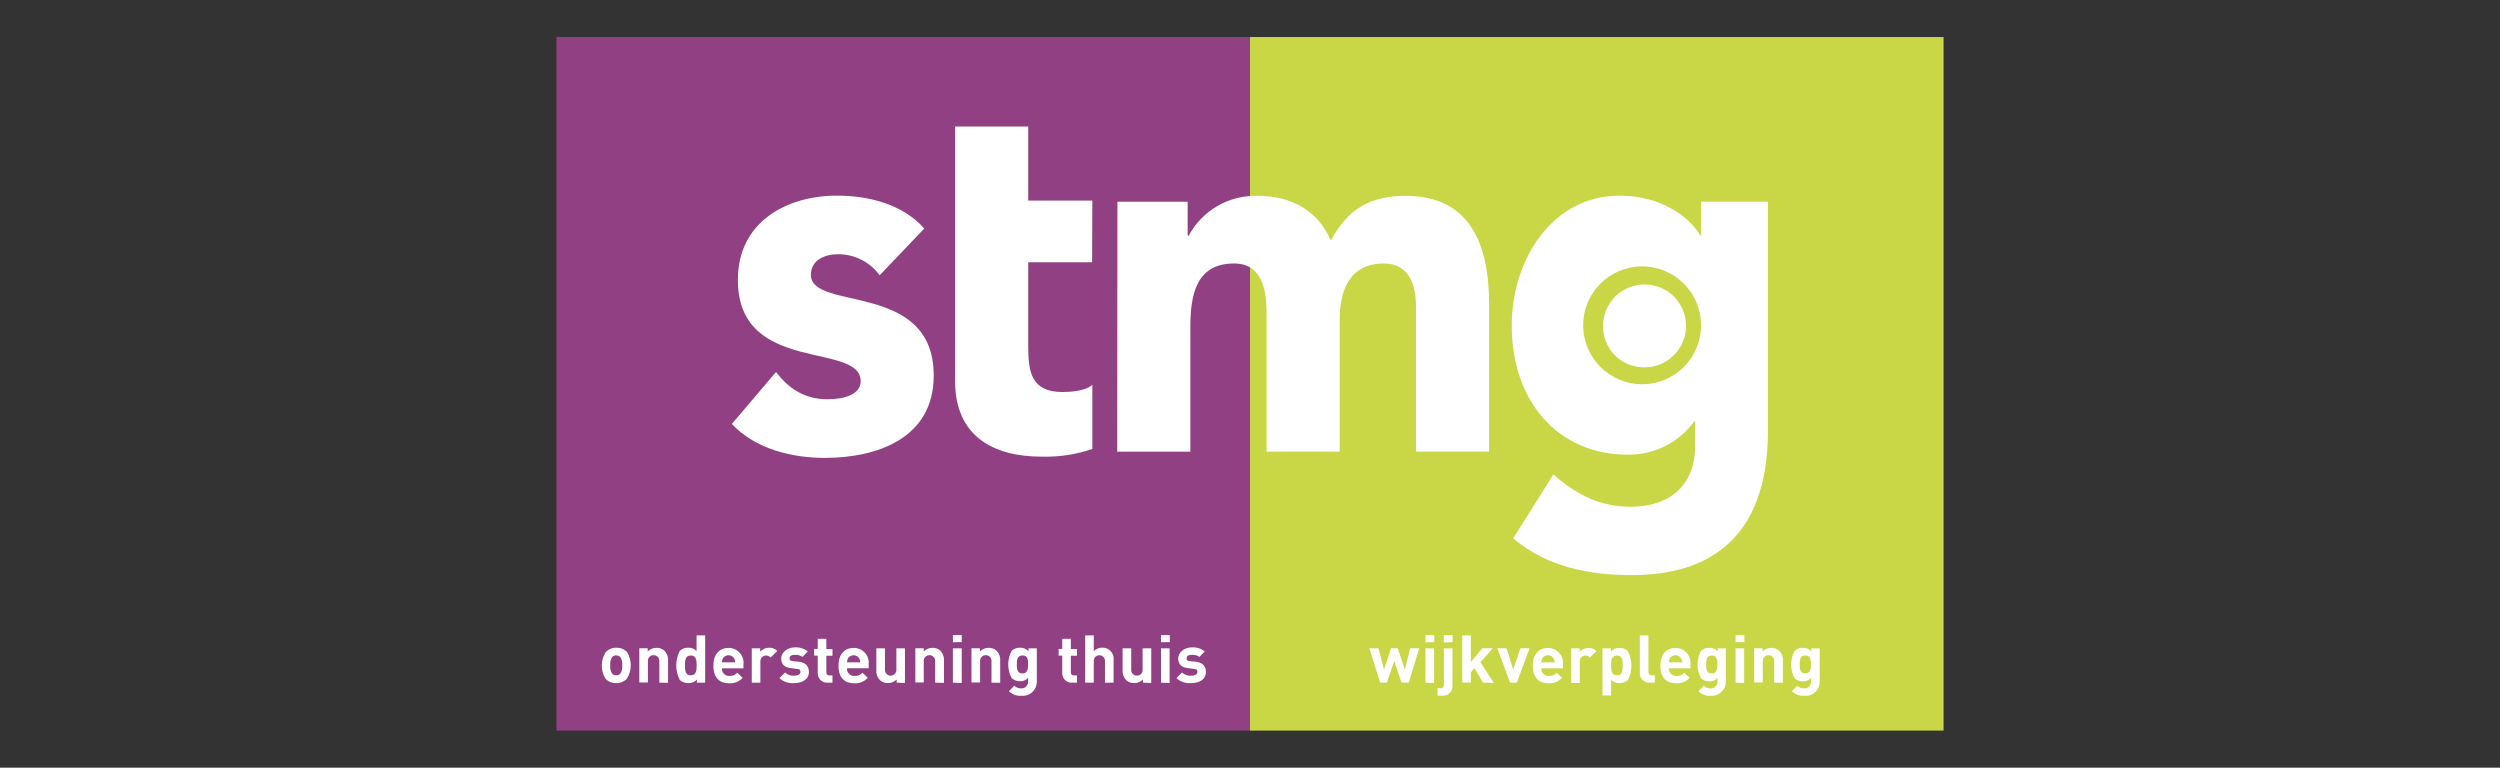 <?xml version="1.0" encoding="utf-8"?>
<!-- Generator: Adobe Illustrator 26.3.1, SVG Export Plug-In . SVG Version: 6.00 Build 0)  -->
<svg version="1.1" id="Layer_1" xmlns:sketch="http://www.bohemiancoding.com/sketch/ns"
	 xmlns="http://www.w3.org/2000/svg" xmlns:xlink="http://www.w3.org/1999/xlink" x="0px" y="0px" viewBox="0 0 241 74"
	 style="enable-background:new 0 0 241 74;" xml:space="preserve">
<rect x="0" y="0" width="241" height="74" fill="#333333" stroke="none"/>
<style type="text/css">
	.st0{fill:#914183;}
	.st1{fill:#C9D646;}
	.st2{fill:#FFFFFF;}
</style>
<g id="Laag_2">
	<g id="Laag_1-2">
		<rect x="53.64" y="3.57" class="st0" width="66.86" height="66.86"/>
		<rect x="120.5" y="3.57" class="st1" width="66.86" height="66.86"/>
		<path class="st2" d="M84.8,26.54c-0.94-1.3-2.46-2.06-4.07-2.03c-1.17,0-2.56,0.54-2.56,1.98c0,3.57,11.84,0.54,11.84,9.72
			c0,6.14-5.62,7.93-10.49,7.93c-3.2,0-6.69-0.85-8.97-3.27l4.26-5.01c1.28,1.69,2.86,2.63,4.96,2.63c1.59,0,3.2-0.45,3.2-1.74
			c0-3.84-11.84-0.6-11.84-9.76c0-5.66,4.77-8.13,9.55-8.13c2.99,0,6.32,0.79,8.42,3.17L84.8,26.54z"/>
		<path class="st2" d="M105.28,25.28h-6.16v8.03c0,2.56,0.28,4.48,3.32,4.48c0.75,0,2.25-0.1,2.86-0.7v6.19
			c-1.58,0.54-3.24,0.79-4.9,0.74c-4.71,0-8.33-2.02-8.33-7.29V12.2h7.05v7.14h6.18L105.28,25.28z"/>
		<path class="st2" d="M107.72,19.45h6.77v3.27h0.1c1.31-2.44,3.88-3.92,6.65-3.84c3.2,0,5.8,1.38,7.05,4.31
			c1.64-3.07,3.84-4.31,7.21-4.31c6.18,0,8.05,4.61,8.05,10.45v14.21h-7.05V29.51c0-2.23-0.79-4.11-3.09-4.11
			c-3.2,0-4.26,2.43-4.26,5.4v12.74h-7.05V30.8c0-1.78,0.09-5.4-3.14-5.4c-3.65,0-4.21,3.02-4.21,6.14v12h-7.05L107.72,19.45z"/>
		<path class="st2" d="M158.38,35.41c2.21,0.08,4.06-1.63,4.15-3.84s-1.63-4.06-3.84-4.15c-2.21-0.08-4.06,1.63-4.15,3.84
			c0,0.05,0,0.1,0,0.15C154.5,33.58,156.22,35.36,158.38,35.41"/>
		<path class="st2" d="M158.3,37.04c-3.14,0-5.68-2.54-5.68-5.68s2.54-5.68,5.68-5.68c3.14,0,5.68,2.54,5.68,5.68v0
			C163.98,34.5,161.44,37.04,158.3,37.04 M163.98,19.45v3.2h-0.1c-1.08-1.79-3.79-3.79-7.76-3.79c-6.46,0-10.39,6.14-10.39,12.53
			c0,7.29,4.45,12.44,11.18,12.44c2.53,0.04,4.92-1.16,6.41-3.2h0.1v2.33c0,3.42-2.02,5.89-6.27,5.89c-2.86,0-5.25-1.18-7.4-3.12
			l-3.88,6.17c3.27,2.77,7.38,3.54,11.41,3.54c8.79,0,13.15-4.85,13.15-13.92V19.45L163.98,19.45z"/>
		<path class="st2" d="M60.43,65.44c-0.27,0.27-0.64,0.42-1.02,0.41c-0.39,0.02-0.76-0.13-1.03-0.41c-0.49-0.78-0.49-1.78,0-2.56
			c0.26-0.29,0.64-0.45,1.03-0.44c0.39-0.01,0.76,0.13,1.03,0.41c0.49,0.78,0.49,1.78,0,2.56L60.43,65.44z M59.79,63.33
			c-0.1-0.1-0.24-0.15-0.38-0.15c-0.15-0.01-0.29,0.05-0.39,0.15c-0.16,0.24-0.23,0.52-0.19,0.81c-0.04,0.29,0.03,0.57,0.19,0.81
			c0.1,0.1,0.25,0.15,0.39,0.15c0.14,0.01,0.28-0.05,0.38-0.15c0.16-0.24,0.23-0.53,0.19-0.81C60.02,63.86,59.95,63.57,59.79,63.33
			L59.79,63.33z"/>
		<path class="st2" d="M63.56,65.81v-2.04c0.03-0.31-0.19-0.58-0.49-0.61c-0.31-0.03-0.58,0.19-0.61,0.49c0,0.04,0,0.08,0,0.12v2.02
			h-0.83v-3.3h0.81v0.31c0.22-0.22,0.52-0.35,0.83-0.35c0.29-0.01,0.58,0.09,0.79,0.29c0.24,0.25,0.37,0.6,0.34,0.95v2.13
			L63.56,65.81z"/>
		<path class="st2" d="M67.18,65.81V65.5c-0.2,0.24-0.51,0.37-0.83,0.35c-0.3,0.01-0.6-0.1-0.82-0.3c-0.45-0.88-0.45-1.93,0-2.81
			c0.22-0.2,0.51-0.31,0.81-0.3c0.31-0.02,0.61,0.1,0.81,0.33v-1.52h0.83v4.56H67.18z M66.59,63.19c-0.5,0-0.56,0.41-0.56,0.95
			c0,0.54,0.06,0.96,0.56,0.96c0.5,0,0.57-0.42,0.57-0.96C67.16,63.6,67.09,63.19,66.59,63.19z"/>
		<path class="st2" d="M69.59,64.42c-0.03,0.38,0.26,0.71,0.64,0.74c0.03,0,0.06,0,0.09,0c0.29,0.02,0.57-0.1,0.76-0.31l0.51,0.49
			c-0.32,0.36-0.8,0.56-1.28,0.53c-0.79,0-1.54-0.36-1.54-1.71c0-1.09,0.59-1.7,1.45-1.7c0.79-0.02,1.45,0.61,1.46,1.41
			c0,0.06,0,0.13-0.01,0.19v0.37H69.59z M70.78,63.49c-0.17-0.31-0.57-0.42-0.87-0.24c-0.1,0.06-0.18,0.14-0.24,0.24
			c-0.05,0.11-0.08,0.24-0.08,0.36h1.28c0-0.13-0.03-0.26-0.09-0.37V63.49z"/>
		<path class="st2" d="M74.28,63.39c-0.2-0.24-0.55-0.26-0.79-0.07c-0.14,0.12-0.21,0.3-0.19,0.48v2.01h-0.83V62.5h0.81v0.32
			c0.22-0.24,0.53-0.38,0.86-0.38c0.3-0.02,0.58,0.1,0.79,0.31L74.28,63.39z"/>
		<path class="st2" d="M76.56,65.85c-0.52,0.05-1.04-0.12-1.42-0.48l0.54-0.54c0.24,0.22,0.56,0.33,0.89,0.31
			c0.29,0,0.59-0.1,0.59-0.35s-0.09-0.28-0.35-0.31l-0.53-0.07c-0.6-0.06-0.97-0.32-0.97-0.94c0-0.61,0.64-1.06,1.28-1.06
			c0.46-0.04,0.92,0.1,1.28,0.39l-0.51,0.52c-0.23-0.15-0.5-0.22-0.78-0.19c-0.33,0-0.47,0.15-0.47,0.32s0.05,0.26,0.35,0.29
			l0.53,0.05c0.64,0.06,0.99,0.42,0.99,0.98C77.98,65.5,77.34,65.85,76.56,65.85z"/>
		<path class="st2" d="M79.8,65.81c-0.5,0.04-0.93-0.34-0.97-0.84c0-0.04,0-0.08,0-0.12v-1.65h-0.35v-0.64h0.35v-0.98h0.83v0.99
			h0.59v0.64h-0.59v1.6c0,0.19,0.09,0.3,0.29,0.3h0.3v0.7L79.8,65.81z"/>
		<path class="st2" d="M81.65,64.42c-0.03,0.38,0.26,0.71,0.64,0.74c0.03,0,0.06,0,0.09,0c0.29,0.02,0.57-0.1,0.76-0.31l0.51,0.49
			c-0.32,0.36-0.8,0.56-1.28,0.53c-0.79,0-1.54-0.36-1.54-1.71c0-1.09,0.59-1.7,1.45-1.7c0.79-0.02,1.45,0.6,1.47,1.39
			c0,0.06,0,0.13-0.01,0.19v0.38H81.65z M82.84,63.49c-0.17-0.31-0.57-0.42-0.87-0.24c-0.1,0.06-0.18,0.14-0.24,0.24
			c-0.05,0.11-0.08,0.24-0.08,0.36h1.28c0-0.13-0.03-0.26-0.09-0.37V63.49z"/>
		<path class="st2" d="M86.44,65.81v-0.31c-0.22,0.22-0.52,0.35-0.83,0.35c-0.29,0.01-0.58-0.09-0.79-0.29
			c-0.24-0.25-0.37-0.6-0.34-0.95V62.5h0.83v2.02c-0.03,0.31,0.19,0.58,0.49,0.61c0.31,0.03,0.58-0.19,0.61-0.49
			c0-0.04,0-0.08,0-0.12V62.5h0.83v3.34L86.44,65.81z"/>
		<path class="st2" d="M90.15,65.81v-2.04c0.03-0.31-0.19-0.58-0.49-0.61c-0.31-0.03-0.58,0.19-0.61,0.49c0,0.04,0,0.08,0,0.12v2.02
			h-0.81v-3.3h0.81v0.31c0.22-0.22,0.52-0.35,0.83-0.35c0.29-0.01,0.58,0.09,0.79,0.29C90.9,63,91.03,63.35,91,63.7v2.13
			L90.15,65.81z"/>
		<path class="st2" d="M91.86,61.91v-0.69h0.85v0.68L91.86,61.91z M91.86,65.81V62.5h0.85v3.34L91.86,65.81z"/>
		<path class="st2" d="M95.58,65.81v-2.04c0.03-0.31-0.19-0.58-0.49-0.61c-0.31-0.03-0.58,0.19-0.61,0.49c0,0.04,0,0.08,0,0.12v2.02
			h-0.83v-3.3h0.81v0.31c0.22-0.22,0.52-0.35,0.83-0.35c0.29-0.01,0.58,0.09,0.79,0.29c0.24,0.25,0.37,0.6,0.34,0.95v2.13
			L95.58,65.81z"/>
		<path class="st2" d="M98.47,67.07c-0.45,0.04-0.89-0.12-1.21-0.44l0.52-0.53c0.17,0.17,0.4,0.26,0.64,0.26
			c0.35,0.03,0.66-0.23,0.69-0.59c0-0.03,0-0.06,0-0.09v-0.34c-0.2,0.23-0.49,0.35-0.79,0.33c-0.29,0.01-0.58-0.1-0.79-0.29
			c-0.45-0.82-0.45-1.82,0-2.65c0.22-0.2,0.51-0.31,0.8-0.29c0.31-0.02,0.61,0.11,0.81,0.35V62.5h0.81v3.2
			c0.01,0.75-0.58,1.37-1.33,1.38C98.57,67.08,98.52,67.08,98.47,67.07z M98.56,63.19c-0.49,0-0.54,0.42-0.54,0.86
			s0.05,0.87,0.54,0.87c0.49,0,0.55-0.43,0.55-0.87s-0.03-0.86-0.53-0.86H98.56z"/>
		<path class="st2" d="M103.37,65.81c-0.5,0.04-0.93-0.34-0.97-0.84c0-0.04,0-0.08,0-0.12v-1.65h-0.35v-0.64h0.35v-0.98h0.83v0.99
			h0.59v0.64h-0.59v1.6c0,0.19,0.09,0.3,0.29,0.3h0.3v0.7L103.37,65.81z"/>
		<path class="st2" d="M106.52,65.81v-2.04c0.03-0.3-0.18-0.57-0.48-0.6c-0.3-0.03-0.57,0.18-0.6,0.48c0,0.04,0,0.08,0,0.12v2.04
			h-0.83v-4.56h0.83v1.53c0.21-0.22,0.5-0.35,0.8-0.35c0.6-0.02,1.1,0.44,1.12,1.04c0,0.06,0,0.12-0.01,0.18v2.16H106.52z"/>
		<path class="st2" d="M110.18,65.81v-0.31c-0.22,0.22-0.52,0.35-0.83,0.35c-0.29,0.01-0.58-0.09-0.79-0.29
			c-0.24-0.25-0.37-0.6-0.34-0.95V62.5h0.83v2.02c-0.03,0.31,0.19,0.58,0.49,0.61c0.31,0.03,0.58-0.19,0.61-0.49
			c0-0.04,0-0.08,0-0.12V62.5h0.83v3.34L110.18,65.81z"/>
		<path class="st2" d="M111.92,61.91v-0.69h0.85v0.68L111.92,61.91z M111.92,65.81V62.5h0.83v3.34L111.92,65.81z"/>
		<path class="st2" d="M114.83,65.85c-0.52,0.05-1.04-0.12-1.42-0.48l0.54-0.54c0.24,0.22,0.56,0.33,0.89,0.31
			c0.29,0,0.59-0.1,0.59-0.35s-0.09-0.28-0.35-0.31l-0.53-0.07c-0.6-0.06-0.97-0.32-0.97-0.94c0-0.61,0.64-1.06,1.28-1.06
			c0.46-0.04,0.92,0.1,1.28,0.39l-0.51,0.52c-0.23-0.15-0.5-0.22-0.78-0.19c-0.33,0-0.47,0.15-0.47,0.32s0.05,0.26,0.35,0.29
			l0.53,0.05c0.64,0.06,0.99,0.42,0.99,0.98C116.25,65.5,115.62,65.85,114.83,65.85z"/>
		<path class="st2" d="M135.8,65.81h-0.69l-0.7-2.09l-0.72,2.09h-0.64l-1.05-3.32h0.88l0.54,2.06l0.68-2.06h0.64l0.69,2.06
			l0.51-2.06h0.88L135.8,65.81z"/>
		<path class="st2" d="M137.42,61.91v-0.69h0.85v0.68L137.42,61.91z M137.42,65.81V62.5h0.83v3.34L137.42,65.81z"/>
		<path class="st2" d="M139.05,67.06h-0.47v-0.72h0.32c0.21,0,0.29-0.1,0.29-0.3V62.5h0.83v3.63c0.02,0.5-0.38,0.92-0.88,0.94
			C139.11,67.06,139.08,67.06,139.05,67.06z M139.18,61.94v-0.72h0.85v0.68L139.18,61.94z"/>
		<path class="st2" d="M142.96,65.81l-0.82-1.4l-0.35,0.4v0.99h-0.83v-4.55h0.83v2.56l1.11-1.32h1.01l-1.19,1.35l1.28,1.99
			L142.96,65.81z"/>
		<path class="st2" d="M146.22,65.81h-0.64l-1.24-3.32h0.89l0.64,2.04l0.7-2.04h0.88L146.22,65.81z"/>
		<path class="st2" d="M148.58,64.42c-0.03,0.38,0.26,0.71,0.64,0.74c0.03,0,0.06,0,0.09,0c0.29,0.02,0.57-0.1,0.76-0.31l0.51,0.49
			c-0.32,0.36-0.8,0.56-1.28,0.53c-0.78,0-1.54-0.36-1.54-1.71c0-1.09,0.59-1.7,1.45-1.7c0.79-0.02,1.45,0.61,1.46,1.41
			c0,0.06,0,0.13-0.01,0.19v0.37H148.58z M149.77,63.49c-0.17-0.31-0.57-0.42-0.87-0.24c-0.1,0.06-0.18,0.14-0.24,0.24
			c-0.05,0.11-0.08,0.24-0.08,0.36h1.28c0-0.13-0.03-0.26-0.09-0.37V63.49z"/>
		<path class="st2" d="M153.26,63.39c-0.11-0.13-0.27-0.21-0.44-0.2c-0.3,0.01-0.55,0.26-0.54,0.56c0,0.03,0,0.05,0.01,0.08v2.01
			h-0.83V62.5h0.82v0.32c0.22-0.23,0.52-0.36,0.84-0.36c0.29-0.02,0.58,0.1,0.78,0.31L153.26,63.39z"/>
		<path class="st2" d="M156.93,65.55c-0.22,0.2-0.51,0.31-0.81,0.3c-0.31,0.02-0.6-0.1-0.81-0.33v1.52h-0.83V62.5h0.81v0.31
			c0.21-0.24,0.52-0.37,0.83-0.35c0.3-0.01,0.59,0.1,0.81,0.3c0.45,0.88,0.45,1.93,0,2.81V65.55z M155.87,63.19
			c-0.5,0-0.56,0.41-0.56,0.95s0.06,0.96,0.56,0.96s0.56-0.42,0.56-0.96S156.37,63.19,155.87,63.19L155.87,63.19z"/>
		<path class="st2" d="M159.05,65.81c-0.5,0.04-0.94-0.34-0.97-0.84c0-0.04,0-0.07,0-0.11v-3.61h0.83v3.55c0,0.2,0.08,0.3,0.29,0.3
			h0.32v0.7H159.05z"/>
		<path class="st2" d="M160.88,64.42c-0.03,0.38,0.26,0.71,0.64,0.74c0.03,0,0.06,0,0.09,0c0.29,0.02,0.57-0.1,0.76-0.31l0.51,0.49
			c-0.32,0.36-0.8,0.56-1.28,0.53c-0.79,0-1.54-0.36-1.54-1.71c0-1.09,0.59-1.7,1.45-1.7c0.79-0.02,1.44,0.61,1.46,1.4
			c0,0.07,0,0.13-0.01,0.2v0.37H160.88z M162.07,63.49c-0.17-0.31-0.57-0.42-0.87-0.24c-0.1,0.06-0.18,0.14-0.24,0.24
			c-0.05,0.11-0.08,0.24-0.08,0.36h1.28c0-0.13-0.03-0.26-0.09-0.37V63.49z"/>
		<path class="st2" d="M164.93,67.07c-0.45,0.04-0.89-0.12-1.21-0.44l0.52-0.53c0.17,0.17,0.4,0.26,0.64,0.26
			c0.35,0.03,0.66-0.24,0.68-0.59c0-0.03,0-0.05,0-0.08v-0.34c-0.2,0.23-0.49,0.35-0.79,0.33c-0.29,0.01-0.58-0.1-0.79-0.29
			c-0.45-0.82-0.45-1.82,0-2.65c0.22-0.2,0.51-0.31,0.8-0.29c0.31-0.02,0.61,0.11,0.81,0.35V62.5h0.78v3.2
			c0.01,0.75-0.59,1.37-1.34,1.38C165,67.08,164.96,67.08,164.93,67.07z M165.01,63.19c-0.49,0-0.54,0.42-0.54,0.86
			s0.05,0.87,0.54,0.87c0.49,0,0.55-0.43,0.55-0.87S165.5,63.19,165.01,63.19z"/>
		<path class="st2" d="M167.31,61.91v-0.69h0.85v0.68L167.31,61.91z M167.31,65.81V62.5h0.83v3.34L167.31,65.81z"/>
		<path class="st2" d="M171.03,65.81v-2.04c0.03-0.31-0.19-0.58-0.49-0.61c-0.31-0.03-0.58,0.19-0.61,0.49c0,0.04,0,0.08,0,0.12
			v2.02h-0.83v-3.3h0.81v0.31c0.22-0.22,0.52-0.35,0.83-0.35c0.29-0.01,0.58,0.09,0.79,0.29c0.24,0.25,0.37,0.6,0.34,0.95v2.13
			L171.03,65.81z"/>
		<path class="st2" d="M173.95,67.07c-0.45,0.04-0.89-0.12-1.21-0.44l0.52-0.53c0.17,0.17,0.4,0.26,0.64,0.26
			c0.35,0.03,0.66-0.24,0.68-0.59c0-0.03,0-0.05,0-0.08v-0.34c-0.2,0.23-0.49,0.35-0.79,0.33c-0.29,0.01-0.58-0.1-0.79-0.29
			c-0.45-0.82-0.45-1.82,0-2.65c0.22-0.2,0.51-0.31,0.8-0.29c0.31-0.02,0.61,0.11,0.81,0.35V62.5h0.81v3.2
			c0.01,0.75-0.58,1.37-1.33,1.38C174.04,67.08,173.99,67.08,173.95,67.07z M174.03,63.19c-0.49,0-0.54,0.42-0.54,0.86
			s0.05,0.87,0.54,0.87c0.49,0,0.55-0.43,0.55-0.87s-0.06-0.86-0.53-0.86H174.03z"/>
	</g>
</g>
</svg>
